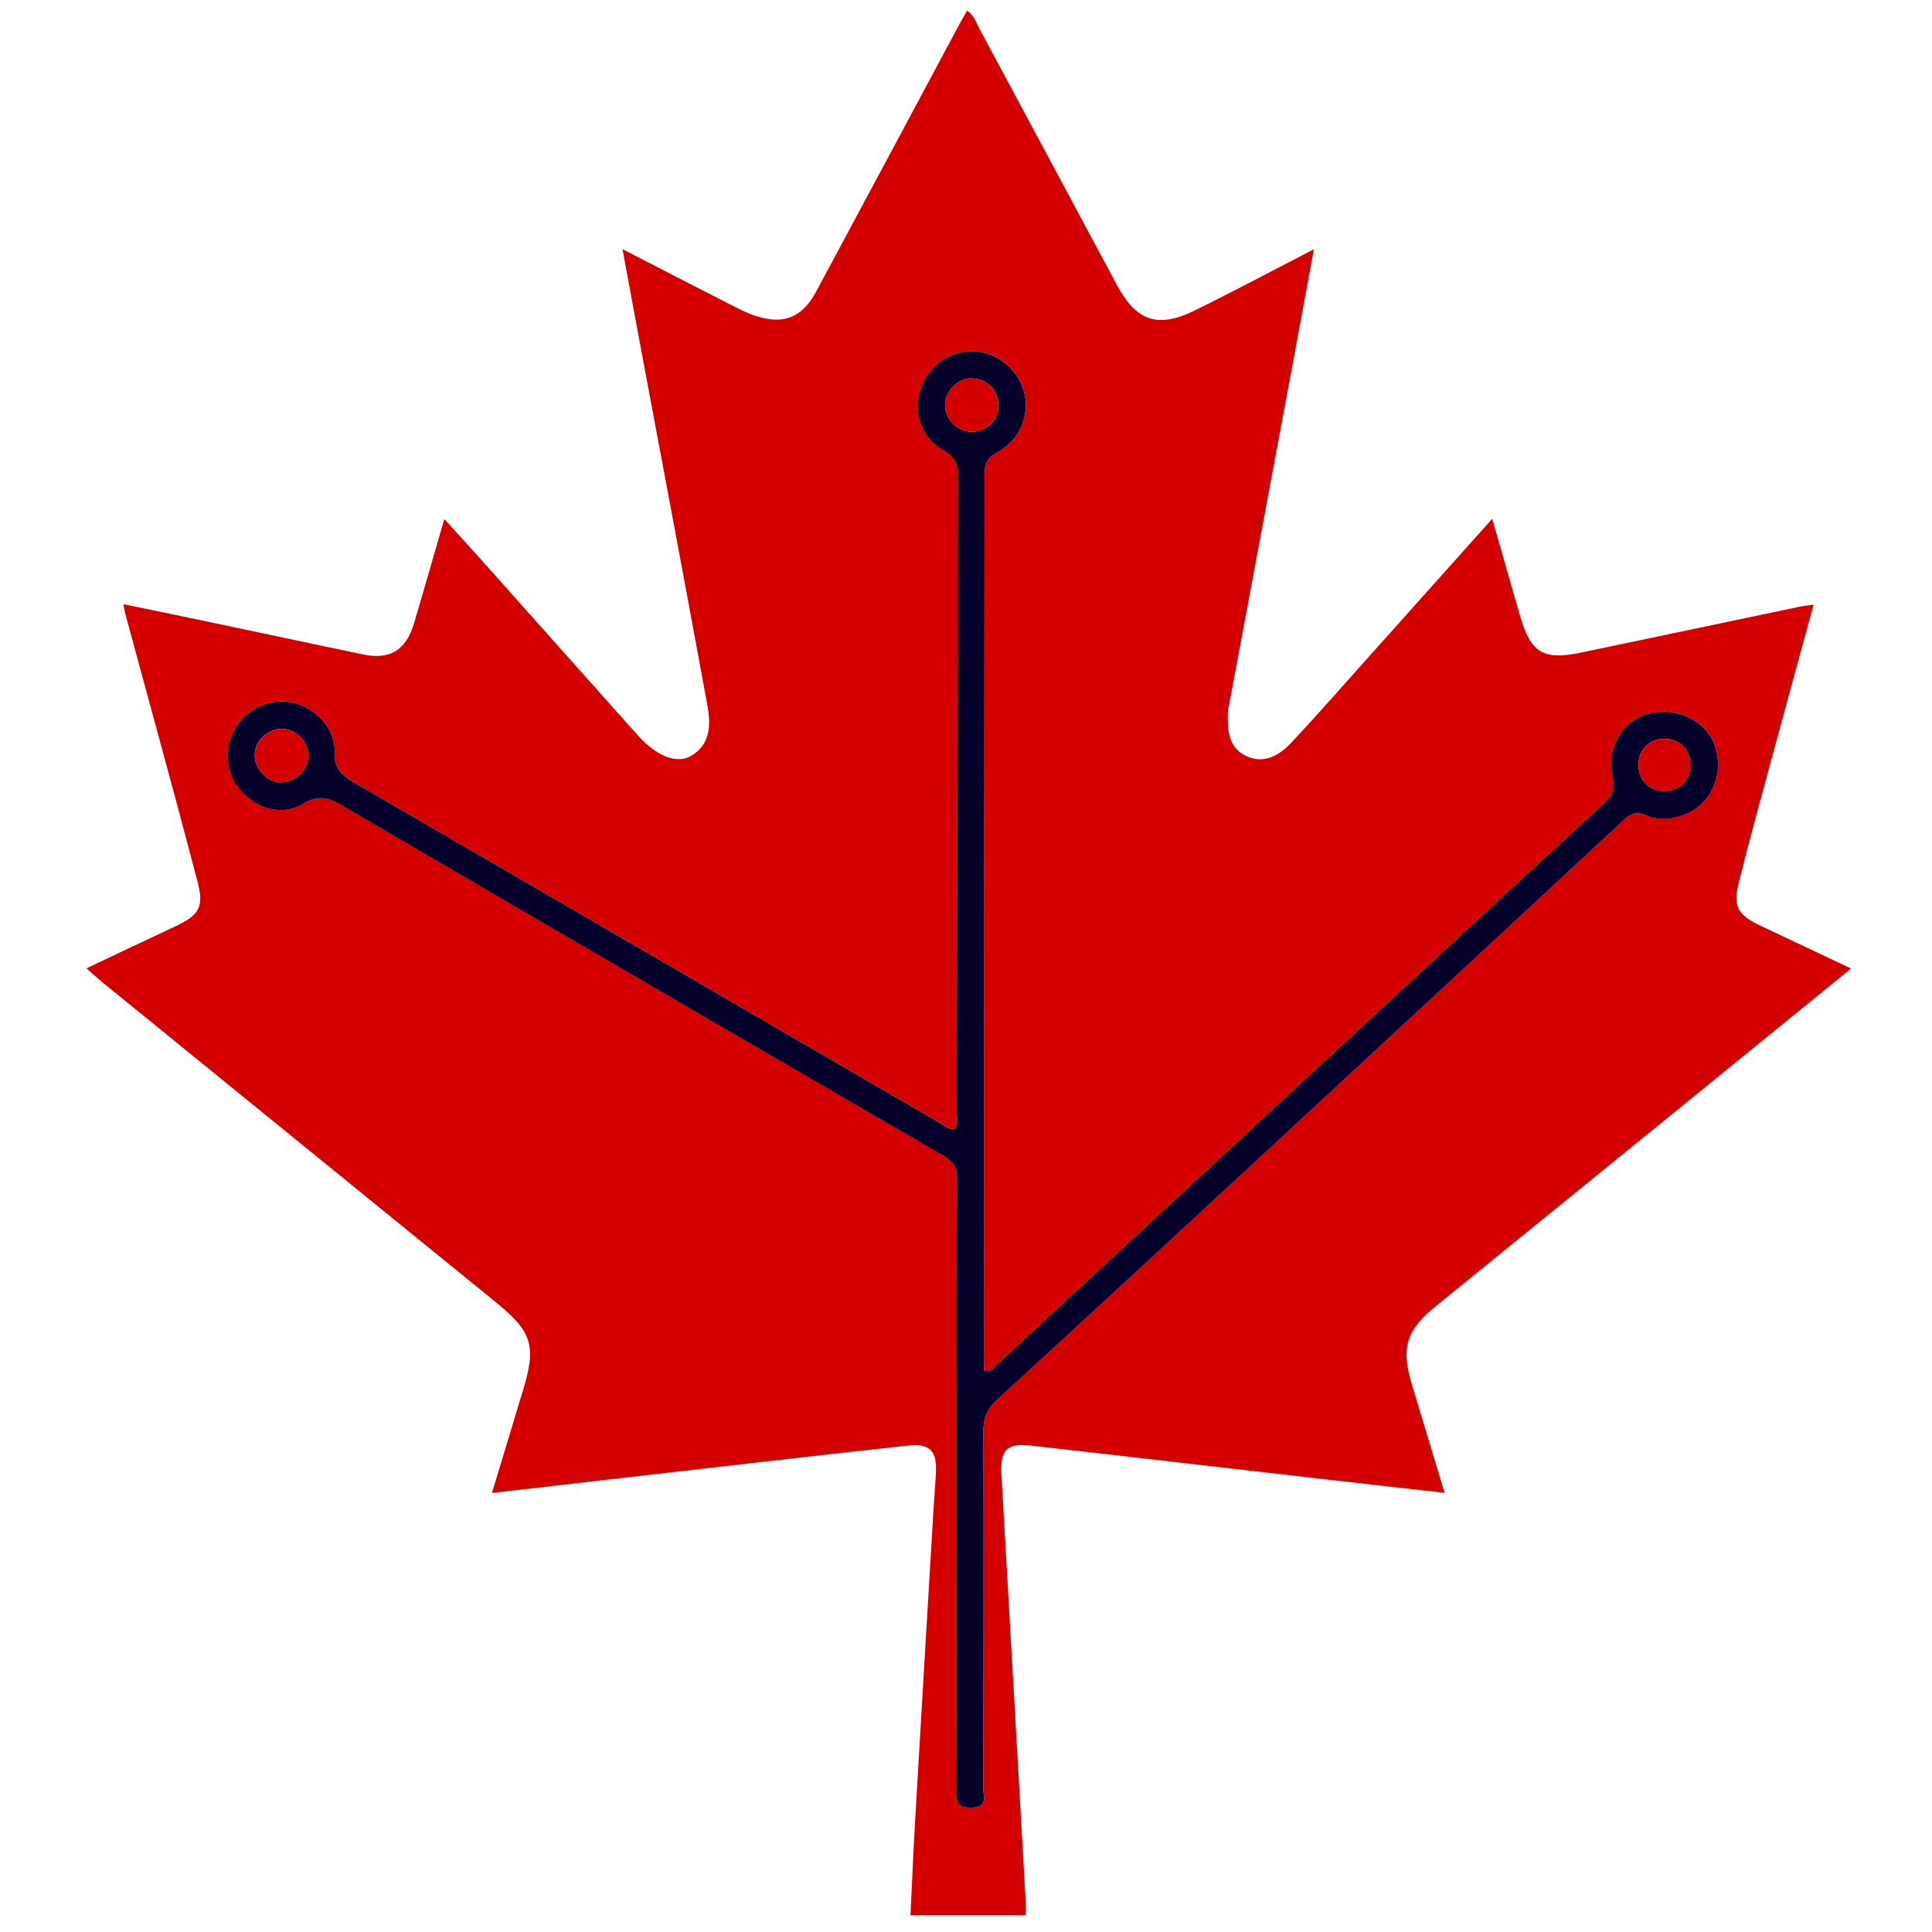 <?xml version="1.0" encoding="UTF-8"?>
<svg data-bbox="16.79 2.06 342.5 369.7" viewBox="0 0 375 375" xmlns="http://www.w3.org/2000/svg" data-type="color">
    <g>
        <path d="M359.28 188c-11.93 9.71-23.32 19-34.73 28.27-15.28 12.43-30.57 24.85-45.86 37.26-5.71 4.63-6.79 8.06-4.69 15.04 2.07 6.89 4.16 13.78 6.39 21.18-8.09-.91-15.72-1.75-23.34-2.63-18.94-2.17-37.87-4.38-56.81-6.51-4.94-.56-6.15.81-5.85 5.87 1.59 27.6 3.15 55.21 4.71 82.81.04.74 0 1.48 0 2.47h-22.38c.32-6.46.59-12.99.97-19.51 1.15-19.89 2.35-39.78 3.53-59.67.13-2.24.33-4.47.44-6.71.21-4.31-1.16-5.74-5.46-5.28-14.62 1.59-29.22 3.28-43.83 4.95-12.11 1.38-24.21 2.79-36.88 4.25 2.1-6.96 4.06-13.46 6.03-19.95 2.62-8.63 1.78-11.34-5.3-17.1-25.44-20.68-50.88-41.37-76.32-62.06-.95-.77-1.85-1.62-3.11-2.73 5.9-2.79 11.49-5.46 17.1-8.08 4.71-2.2 5.78-3.7 4.45-8.77-4.54-17.33-9.32-34.59-14-51.88-.12-.46-.19-.93-.39-1.95 6.12 1.27 11.92 2.46 17.71 3.68 9.62 2.02 19.23 4.09 28.86 6.09 5.17 1.07 8.29-.84 9.83-6.02 1.95-6.55 3.82-13.12 5.89-20.27 2.93 3.23 5.57 6.11 8.17 9.03 9.46 10.6 18.91 21.21 28.36 31.81.41.47.83.93 1.26 1.39 3.49 3.8 7.37 5.36 10.09 3.75 3.93-2.32 3.84-6.24 3.16-9.96-4.37-23.88-8.88-47.72-13.34-71.58-1-5.36-1.98-10.72-3.11-16.83 7.45 3.84 14.25 7.35 21.07 10.83 1.55.79 3.11 1.6 4.76 2.13 5.51 1.77 9.03.35 11.8-4.8 9.14-16.99 18.22-34 27.33-51.01.58-1.09 1.2-2.16 1.91-3.45 1.39.92 1.8 2.39 2.46 3.61 8.9 16.55 17.76 33.12 26.65 49.68 3.74 6.97 7.9 8.43 15.01 4.95 7.58-3.72 15.03-7.7 23.21-11.92-1.37 7.4-2.61 14.21-3.88 21.01l-12.6 67.55c-.07.37-.2.73-.21 1.1-.09 3.43-.1 6.99 3.57 8.71 3.46 1.62 6.42-.13 8.71-2.57 5.45-5.82 10.7-11.83 16.02-17.77l23-25.71c1.87 6.51 3.61 12.59 5.35 18.67 2.11 7.38 4.53 8.85 11.96 7.29 14.13-2.97 28.25-5.94 42.38-8.9.71-.15 1.43-.21 2.69-.39-2.48 9.09-4.87 17.78-7.22 26.47-2.46 9.13-5 18.23-7.28 27.4-1.2 4.83-.21 6.37 4.33 8.51 5.6 2.65 11.2 5.3 17.44 8.24Zm-173.96 31.1c-1.26.18-2.09-.7-3.02-1.24-37.92-22.05-75.83-44.12-113.77-66.13-2.33-1.35-3.62-2.69-3.55-5.73.12-4.57-3.58-8.56-8.01-9.61-4.26-1.01-8.97 1.02-11.26 4.87-2.38 4-1.99 8.77 1 12.17 3.15 3.59 8.16 5.02 12.16 2.57 3.01-1.85 5-1.13 7.64.41 38.84 22.71 77.71 45.35 116.63 67.92 2.04 1.18 2.65 2.49 2.64 4.73-.1 16.34-.08 32.68-.09 49.02-.02 23.2.01 46.4-.1 69.6-.01 2.5.69 3.24 3.14 3.16 3.05-.1 2.13-2.24 2.13-3.74.06-23.08.1-46.15.02-69.23 0-2.56.64-4.33 2.59-6.11 18.67-17.1 37.24-34.3 55.82-51.49 21.96-20.33 43.92-40.67 65.83-61.05 1.44-1.34 2.54-1.81 4.52-.95 2.17.94 4.64.81 6.95 0 5.29-1.88 8.02-7.46 6.43-13.08-1.44-5.08-7.31-8.13-12.92-6.72-5.06 1.27-8.47 6.67-7.07 12.3.65 2.62-.26 3.84-1.88 5.33-11.21 10.29-22.4 20.59-33.56 30.92-28.01 25.91-56 51.85-84.01 77.75-.66.61-1.15 1.73-2.53 1.23-.03-.59-.09-1.2-.09-1.81.06-57.38.13-114.76.15-172.14 0-2.1.57-3.26 2.55-4.32 4.4-2.35 6.34-7.32 5.1-11.76-1.25-4.49-5.3-7.71-9.84-7.82-4.58-.12-8.71 2.83-10.21 7.29-1.52 4.51.02 9.51 4.43 11.95 2.48 1.37 2.79 2.95 2.78 5.34-.1 41.04-.13 82.08-.2 123.11 0 1.07.33 2.21-.39 3.25Z" fill="#d40000" data-color="1"/>
        <path d="M185.32 219.1c.72-1.03.39-2.18.39-3.25.07-41.04.11-82.08.2-123.11 0-2.38-.31-3.97-2.78-5.34-4.42-2.44-5.95-7.44-4.43-11.95 1.5-4.46 5.63-7.41 10.21-7.29 4.54.12 8.58 3.34 9.84 7.82 1.24 4.44-.71 9.41-5.1 11.76-1.98 1.06-2.55 2.21-2.55 4.32-.02 57.38-.09 114.76-.15 172.14 0 .61.06 1.21.09 1.81 1.38.5 1.87-.62 2.53-1.23 28.02-25.91 56.01-51.84 84.01-77.75 11.17-10.33 22.35-20.64 33.56-30.92 1.62-1.49 2.53-2.71 1.88-5.33-1.4-5.63 2.01-11.03 7.07-12.3 5.62-1.41 11.48 1.65 12.92 6.72 1.6 5.62-1.14 11.2-6.43 13.08-2.31.82-4.79.95-6.95 0-1.99-.86-3.09-.39-4.52.95-21.91 20.38-43.87 40.72-65.83 61.05-18.58 17.19-37.15 34.39-55.82 51.49-1.94 1.78-2.59 3.55-2.59 6.11.08 23.08.04 46.15-.02 69.23 0 1.5.92 3.64-2.13 3.74-2.45.08-3.15-.67-3.14-3.16.11-23.2.08-46.4.1-69.6.01-16.34 0-32.68.09-49.02.01-2.24-.6-3.55-2.64-4.73-38.92-22.57-77.79-45.21-116.63-67.92-2.64-1.54-4.63-2.25-7.64-.41-4 2.45-9.01 1.02-12.16-2.57-2.99-3.4-3.38-8.17-1-12.17 2.29-3.85 7-5.88 11.26-4.87 4.43 1.05 8.13 5.04 8.01 9.61-.08 3.03 1.21 4.37 3.55 5.73 37.94 22.01 75.85 44.09 113.77 66.13.93.54 1.76 1.42 3.02 1.24Zm3.2-135.29c2.77.07 5.43-2.41 5.27-5.15-.17-2.99-1.86-4.86-4.87-5.19-2.72-.3-5.35 2.19-5.47 4.97-.12 2.76 2.28 5.3 5.08 5.37ZM54.87 141.47c-2.84-.07-5.37 2.28-5.43 5.05-.05 2.58 2.27 5.17 4.79 5.33 2.74.18 5.44-2.19 5.6-4.91.17-2.76-2.23-5.4-4.97-5.47Zm268.08 12.05c2.9.06 4.99-1.86 5.14-4.74.16-3.06-1.88-5.3-4.91-5.37-2.83-.07-5.03 1.97-5.16 4.76-.14 3.07 1.9 5.28 4.92 5.35Z" fill="#040029" data-color="2"/>
        <path d="M188.52 83.81c-2.8-.07-5.2-2.61-5.08-5.37.12-2.78 2.75-5.27 5.47-4.97 3.01.34 4.7 2.2 4.87 5.19.16 2.74-2.5 5.22-5.27 5.15Z" fill="#d40000" data-color="1"/>
        <path d="M54.87 141.48c2.74.07 5.13 2.71 4.97 5.47-.16 2.72-2.87 5.08-5.6 4.91-2.52-.16-4.85-2.75-4.79-5.33.06-2.76 2.59-5.12 5.43-5.05Z" fill="#d40000" data-color="1"/>
        <path d="M322.95 153.53c-3.02-.06-5.06-2.27-4.92-5.35.12-2.79 2.33-4.83 5.16-4.76 3.03.07 5.07 2.31 4.91 5.37-.15 2.88-2.24 4.8-5.14 4.74Z" fill="#d40000" data-color="1"/>
    </g>
</svg>
